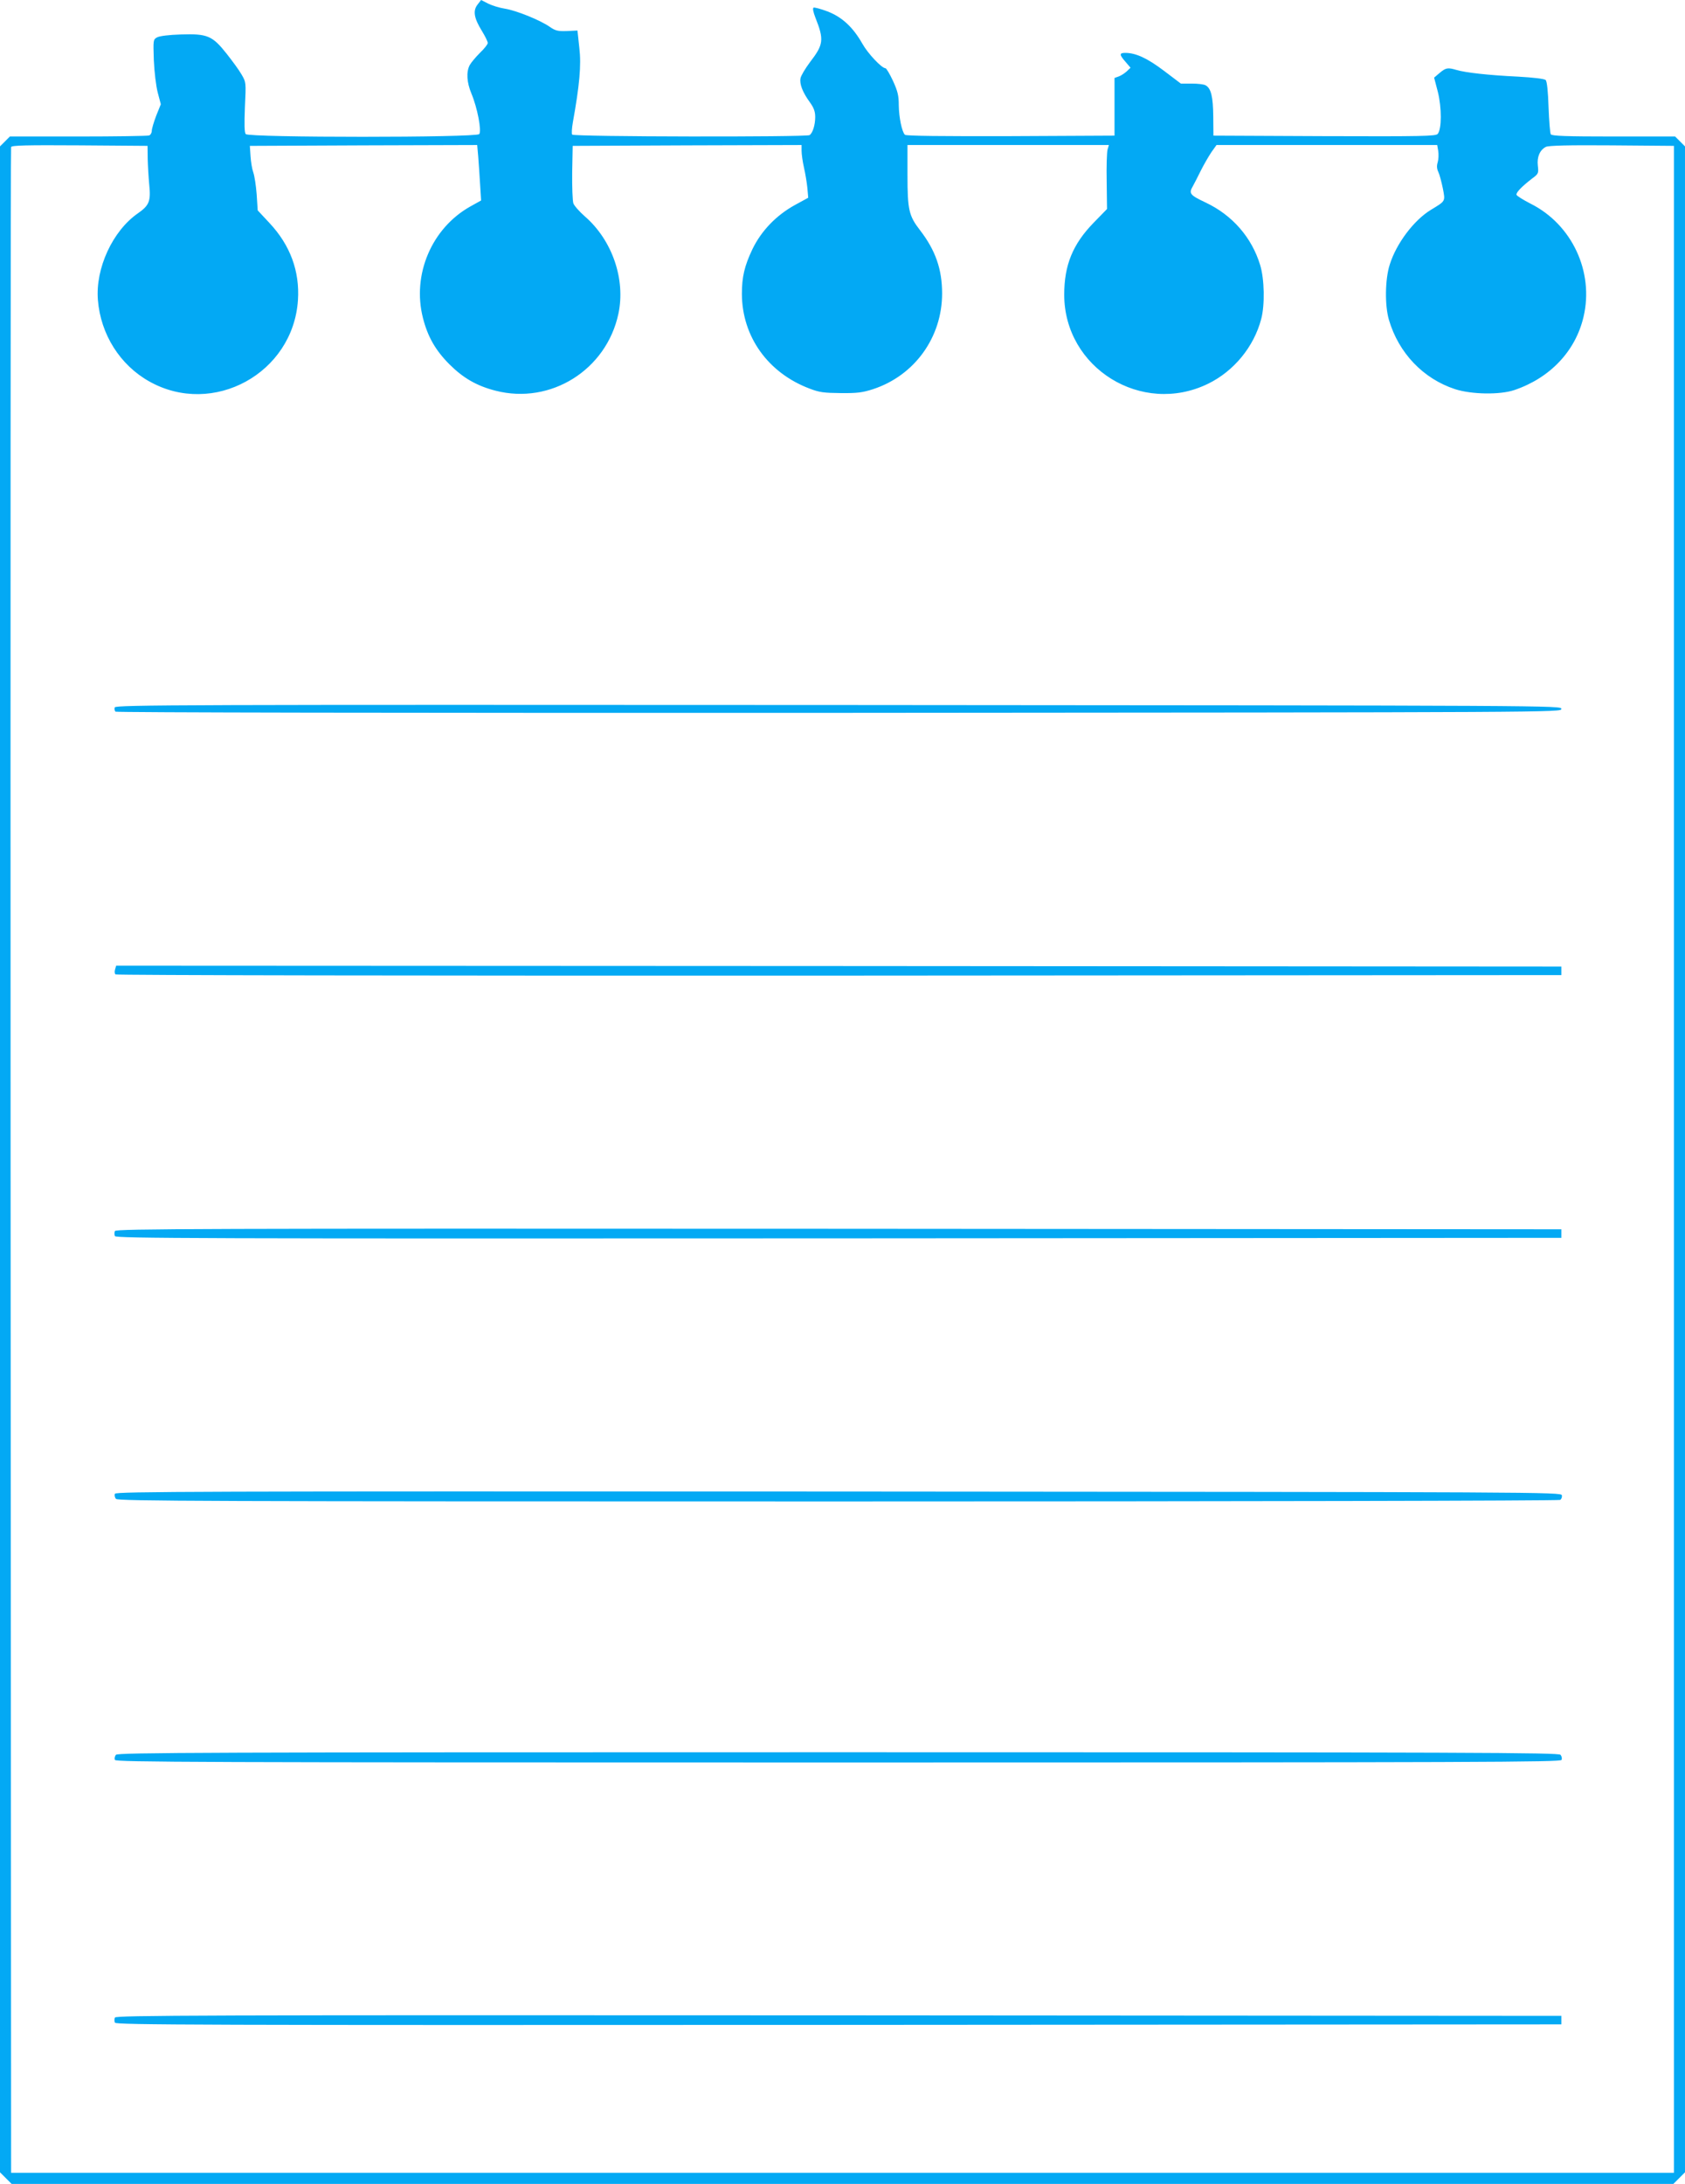 <?xml version="1.0" standalone="no"?>
<!DOCTYPE svg PUBLIC "-//W3C//DTD SVG 20010904//EN"
 "http://www.w3.org/TR/2001/REC-SVG-20010904/DTD/svg10.dtd">
<svg version="1.0" xmlns="http://www.w3.org/2000/svg"
 width="988pt" height="1280pt" viewBox="0 0 988 1280"
 preserveAspectRatio="xMidYMid meet">
<g transform="translate(0,1280) scale(0.1,-0.1)"
fill="#03a9f4" stroke="none">
<path d="M2800 12773 c-28 -36 -21 -79 26 -155 19 -31 34 -62 34 -70 0 -8 -21
-34 -46 -58 -25 -25 -52 -57 -60 -72 -21 -40 -17 -101 10 -166 35 -83 61 -219
46 -238 -18 -21 -1351 -21 -1369 0 -8 9 -9 56 -5 159 7 145 7 145 -20 191 -14
25 -54 79 -87 121 -84 106 -113 118 -268 113 -70 -2 -125 -9 -140 -17 -23 -13
-23 -15 -19 -134 3 -69 13 -152 23 -190 l18 -68 -27 -67 c-14 -37 -26 -77 -26
-89 0 -11 -7 -24 -16 -27 -9 -3 -196 -6 -416 -6 l-400 0 -29 -29 -29 -29 0
-5937 0 -5937 34 -34 34 -34 4872 0 4872 0 34 34 34 34 0 5937 0 5937 -29 29
-29 29 -361 0 c-277 0 -362 3 -368 13 -4 6 -10 78 -13 159 -3 92 -9 151 -17
159 -7 7 -72 15 -165 20 -168 8 -304 23 -358 39 -51 15 -62 13 -98 -17 l-33
-28 22 -84 c23 -93 23 -217 -1 -246 -11 -13 -87 -15 -664 -13 l-651 3 -1 112
c-1 116 -13 166 -45 183 -10 6 -46 10 -81 10 l-64 0 -99 75 c-98 74 -165 105
-227 105 -36 0 -35 -11 2 -53 l29 -34 -22 -21 c-12 -11 -33 -25 -47 -30 l-25
-9 0 -169 0 -169 -609 -3 c-401 -1 -613 1 -620 8 -18 18 -35 103 -36 173 0 56
-6 82 -34 143 -19 41 -39 74 -44 74 -22 0 -103 86 -135 143 -55 97 -119 157
-205 190 -40 15 -77 25 -82 22 -6 -4 -1 -27 11 -58 52 -131 48 -158 -32 -262
-27 -36 -52 -78 -55 -93 -7 -34 12 -83 55 -142 23 -32 31 -54 31 -86 0 -47
-15 -94 -33 -106 -20 -12 -1385 -10 -1392 3 -4 5 -2 38 4 72 39 217 50 334 38
436 l-11 102 -62 -3 c-53 -2 -68 2 -101 25 -58 40 -195 95 -262 106 -33 5 -77
19 -99 30 l-41 21 -21 -27z m-1934 -903 c1 -41 5 -110 9 -152 10 -97 0 -122
-66 -168 -149 -103 -250 -323 -235 -508 16 -202 130 -382 302 -478 373 -209
843 48 871 477 11 169 -45 322 -167 452 l-69 74 -6 94 c-4 52 -13 110 -20 129
-7 19 -14 62 -16 95 l-4 60 667 3 666 2 6 -67 c3 -38 8 -111 11 -163 l6 -95
-63 -35 c-227 -127 -343 -400 -278 -654 28 -110 74 -190 155 -271 81 -81 161
-127 271 -155 323 -83 650 122 720 451 43 201 -36 431 -196 570 -32 28 -63 63
-68 77 -5 15 -8 97 -7 182 l3 155 671 3 671 2 0 -34 c0 -19 6 -63 14 -98 8
-35 17 -89 20 -120 l5 -57 -77 -42 c-111 -61 -198 -152 -250 -259 -47 -99 -62
-163 -62 -263 1 -250 153 -463 398 -555 57 -22 84 -25 182 -26 96 -1 127 3
189 23 244 80 405 304 405 561 0 142 -39 253 -129 370 -66 85 -74 120 -74 324
l0 176 591 0 590 0 -8 -27 c-4 -16 -7 -100 -5 -188 l2 -160 -78 -80 c-123
-126 -173 -249 -173 -422 0 -430 455 -712 844 -522 151 74 268 216 311 379 22
83 19 234 -6 316 -49 162 -163 293 -320 367 -93 44 -100 53 -74 97 8 14 28 54
46 90 18 36 46 84 62 108 l30 42 647 0 647 0 6 -35 c3 -19 2 -49 -3 -66 -7
-22 -5 -39 4 -58 7 -14 18 -57 26 -95 15 -78 17 -73 -70 -126 -99 -60 -202
-196 -241 -320 -28 -86 -30 -240 -5 -325 57 -194 201 -345 388 -406 96 -31
263 -34 348 -5 209 71 358 228 405 429 62 263 -67 541 -310 663 -43 22 -80 45
-83 52 -4 13 31 49 92 96 37 27 38 31 33 75 -6 51 12 92 47 110 15 8 135 11
386 9 l365 -3 0 -5940 0 -5940 -4875 0 -4875 0 -3 5930 c-1 3262 0 5936 3
5943 3 10 89 12 402 10 l398 -3 1 -75z"/>
<path d="M673 8654 c-3 -8 -1 -20 4 -25 5 -5 1630 -8 4244 -7 4226 3 4234 3
4234 23 0 20 -8 20 -4238 23 -3841 2 -4238 1 -4244 -14z"/>
<path d="M675 7119 c-4 -12 -3 -25 2 -30 5 -5 1742 -8 4244 -7 l4234 3 0 25 0
25 -4237 3 -4237 2 -6 -21z"/>
<path d="M674 5585 c-4 -8 -4 -22 0 -30 5 -13 482 -15 4243 -13 l4238 3 0 25
0 25 -4238 3 c-3761 2 -4238 0 -4243 -13z"/>
<path d="M674 4045 c-4 -8 -1 -22 6 -30 11 -13 510 -15 4234 -15 2321 0 4227
4 4234 9 8 5 12 17 10 27 -3 19 -102 19 -4241 22 -3776 2 -4238 0 -4243 -13z"/>
<path d="M680 2515 c-7 -8 -10 -22 -6 -30 5 -13 469 -15 4241 -15 3772 0 4236
2 4241 15 4 8 1 22 -6 30 -11 13 -510 15 -4235 15 -3725 0 -4224 -2 -4235 -15z"/>
<path d="M674 975 c-4 -8 -4 -22 0 -30 5 -13 482 -15 4243 -13 l4238 3 0 25 0
25 -4238 3 c-3761 2 -4238 0 -4243 -13z"/>
</g>
</svg>
